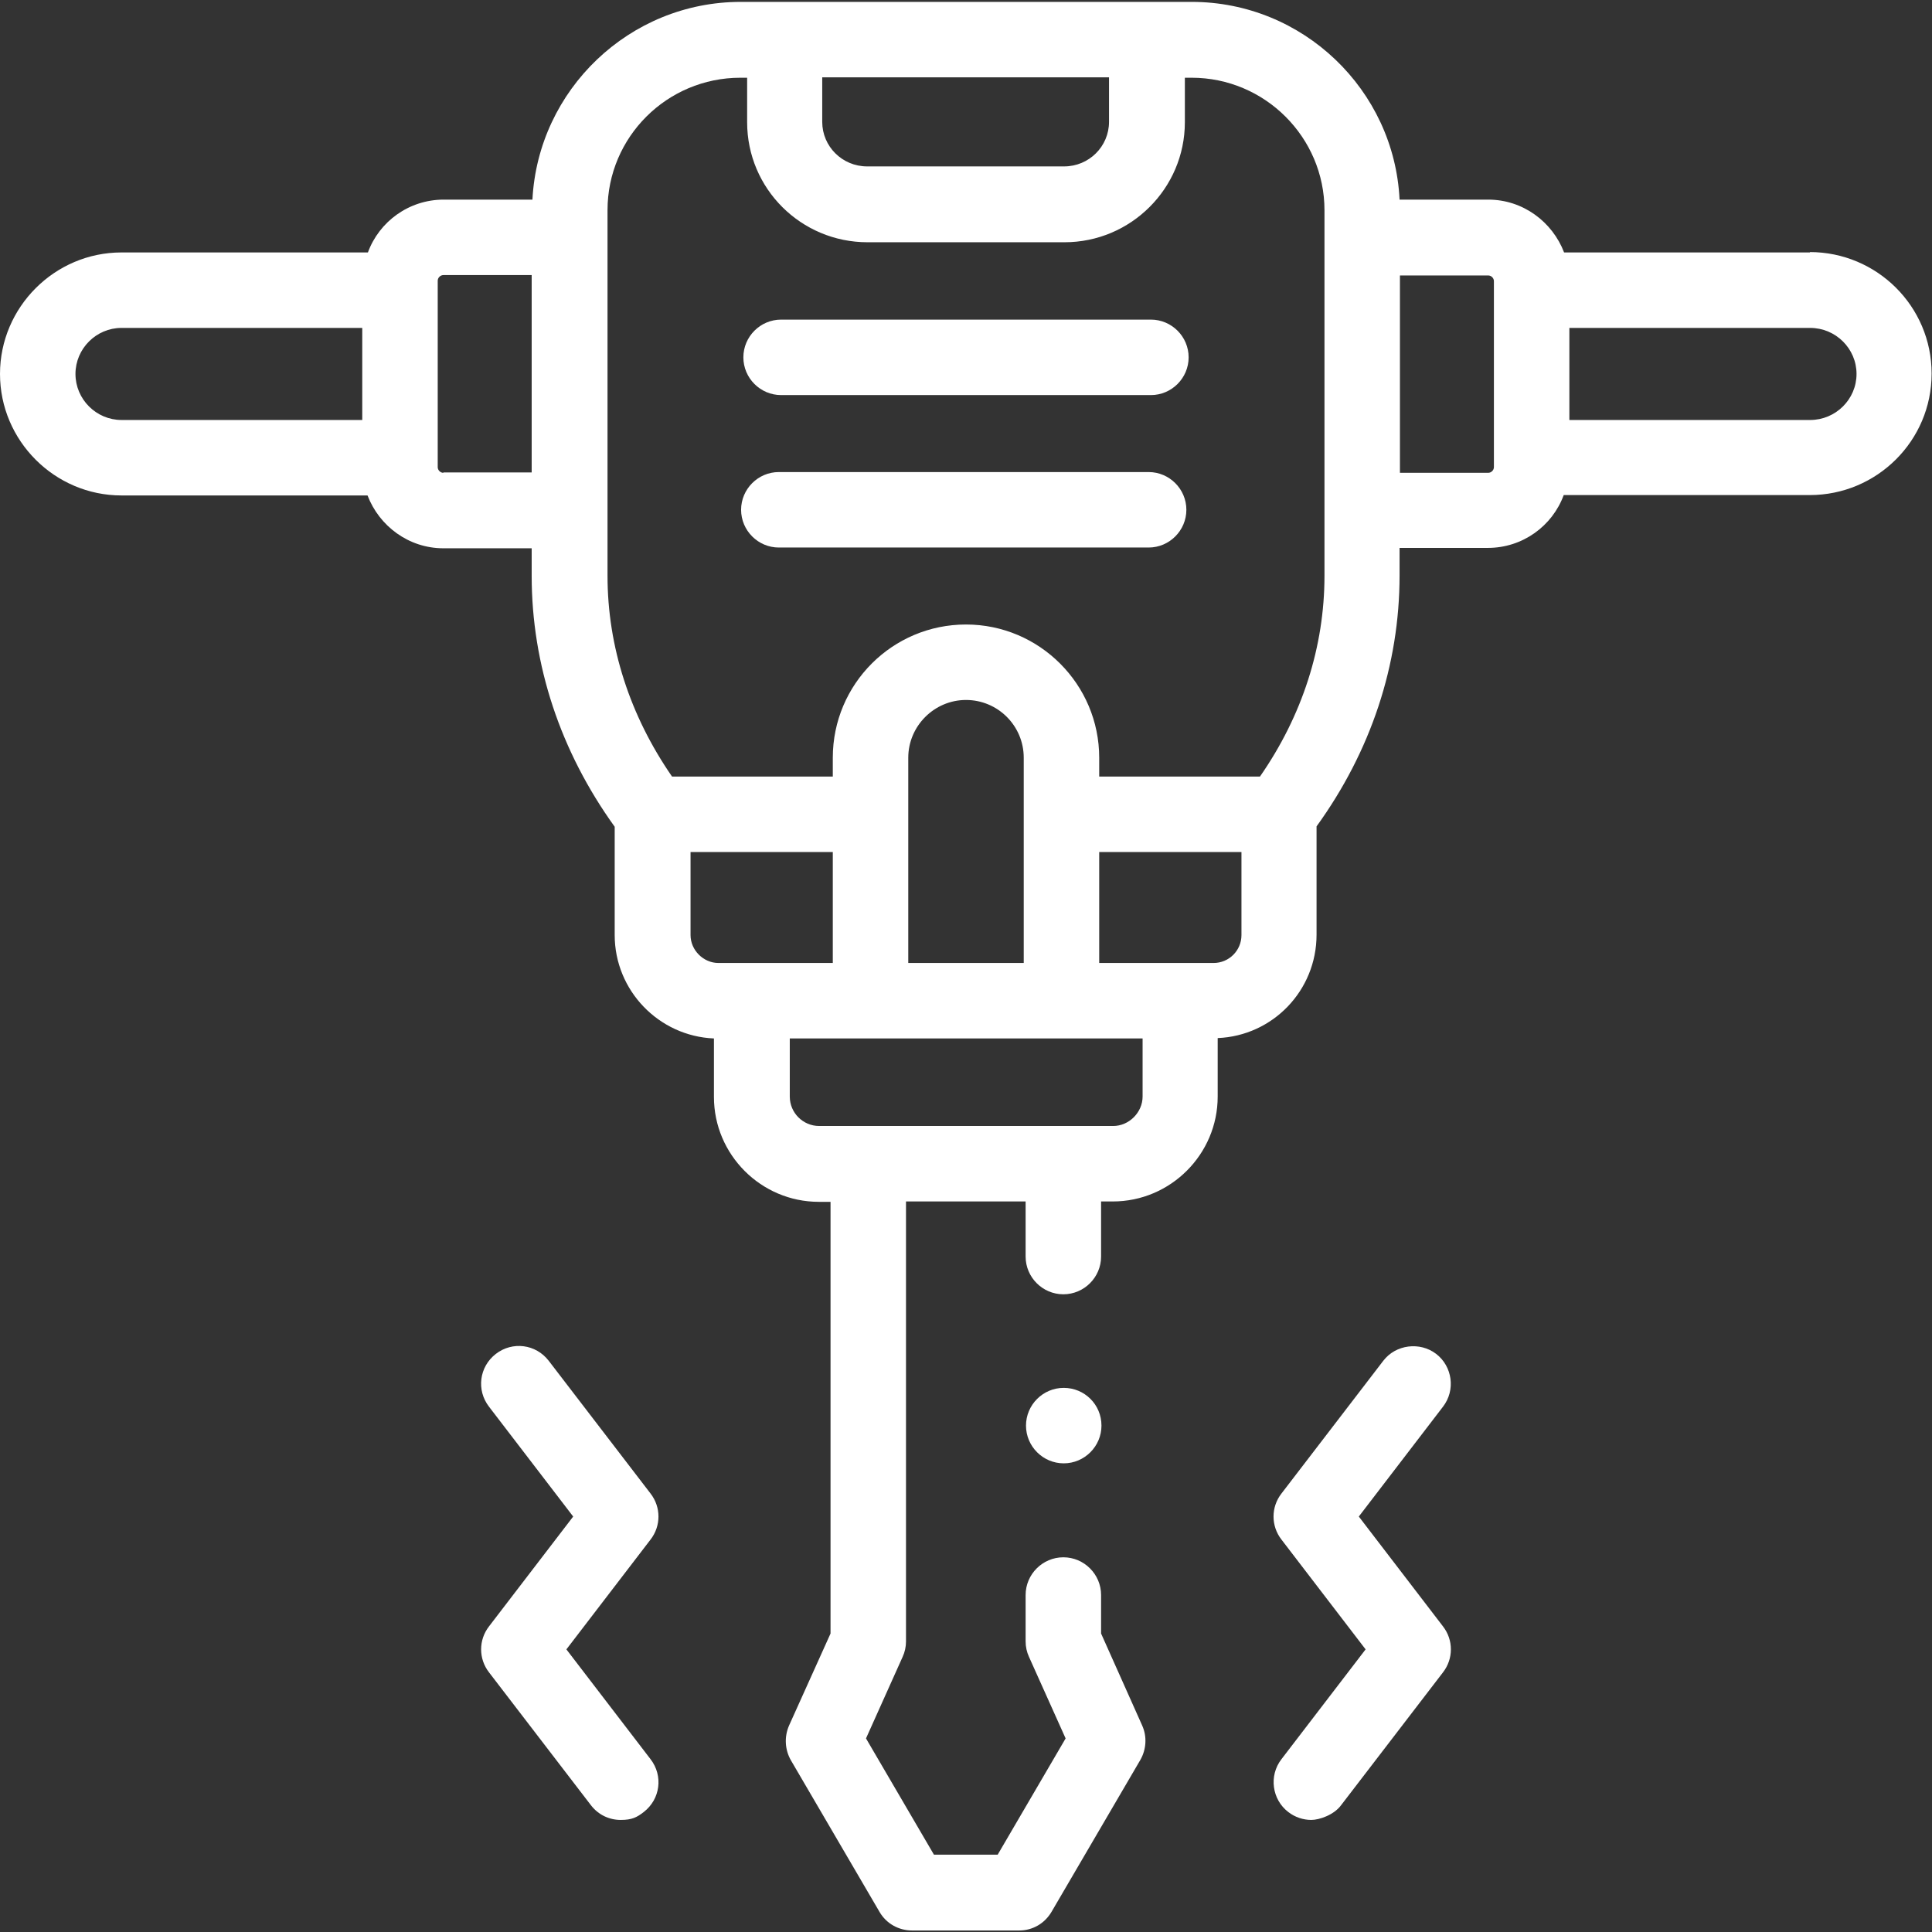 <?xml version="1.0" encoding="UTF-8"?>
<svg id="Capa_1" xmlns="http://www.w3.org/2000/svg" version="1.1" viewBox="0 0 512 512">
  <rect x="0" y="0" width="512" height="512" fill="#333333" stroke="none"/>
  <!-- Generator: Adobe Illustrator 29.4.0, SVG Export Plug-In . SVG Version: 2.1.0 Build 152)  -->
  <defs>
    <style>
      .st0 {
        fill: #fff;
      }
    </style>
  </defs>
  <path class="st0" d="M305,84.7h-98c-5.5,0-10,4.5-10,10s4.5,10,10,10h98c5.5,0,10-4.5,10-10s-4.5-10-10-10Z"/>
  <path class="st0" d="M172.4,395.8l-27-35.2c-3.4-4.4-9.6-5.2-14-1.8-4.4,3.4-5.2,9.6-1.8,14l22.3,29.1-22.3,29.1c-2.8,3.6-2.8,8.6,0,12.2l27,35.2c2,2.6,4.9,3.9,7.9,3.9s4.3-.7,6.1-2.1c4.4-3.4,5.2-9.6,1.8-14l-22.3-29.1,22.3-29.1c2.8-3.6,2.8-8.6,0-12.2h0Z"/>
  <path class="st0" d="M360.1,401.9l22.3-29.1c3.4-4.4,2.5-10.7-1.8-14s-10.7-2.5-14,1.8l-27,35.2c-2.8,3.6-2.8,8.6,0,12.2l22.3,29.1-22.3,29.1c-3.4,4.4-2.5,10.7,1.8,14,1.8,1.4,4,2.1,6.1,2.1s6-1.3,7.9-3.9l27-35.2c2.8-3.6,2.8-8.6,0-12.2l-22.3-29.1Z"/>
  <path class="st0" d="M304.4,125.1h-98c-5.5,0-10,4.5-10,10s4.5,10,10,10h98c5.5,0,10-4.5,10-10s-4.5-10-10-10Z"/>
  <path class="st0" d="M479.7,66.9h-65.2c-3.1-8.1-10.9-14-20.1-14h-23.5c-1.4-29.1-25.6-52.4-55.1-52.4h-119.5c-29.5,0-53.7,23.3-55.2,52.4h-23.5c-9.2,0-17.1,5.8-20.1,14H32.2C14.5,66.9,0,81.4,0,99.1s14.5,32.2,32.2,32.2h65.2c3.1,8.1,10.9,14,20.1,14h23.4v7.3c0,23.6,7.6,46.5,22,66.5v28.7c0,14.7,11.7,26.8,26.3,27.4v15.5c0,15.3,12.5,27.8,27.8,27.8h3.1v114.4l-11,24.4c-1.3,3-1.1,6.4.5,9.2l23.5,40.2c1.8,3.1,5.1,4.9,8.6,4.9h28.4c3.6,0,6.8-1.9,8.6-5l23.5-40.2c1.6-2.8,1.8-6.2.5-9.1l-10.9-24.4v-10.2c0-5.5-4.5-10-10-10s-10,4.5-10,10v12.3c0,1.4.3,2.8.9,4.1l9.7,21.6-18,30.8h-16.9l-18-30.8,9.7-21.6c.6-1.3.9-2.7.9-4.1v-116.6h31.7v14.6c0,5.5,4.5,10,10,10s10-4.5,10-10v-14.6h3.1c15.3,0,27.8-12.5,27.8-27.8v-15.5c14.6-.6,26.2-12.6,26.2-27.4v-28.7c14.4-19.9,22-42.8,22-66.5v-7.3h23.4c9.2,0,17.1-5.8,20.1-14h65.2c17.8,0,32.3-14.4,32.3-32.2s-14.5-32.2-32.3-32.2h0ZM218,20.5h75.9v11.8c0,6.5-5.3,11.8-11.9,11.8h-52.2c-6.6,0-11.9-5.3-11.9-11.8v-11.8ZM20,99.1c0-6.7,5.5-12.2,12.2-12.2h63.8v24.4h-63.8c-6.7,0-12.2-5.5-12.2-12.2ZM117.5,125.3c-.8,0-1.5-.7-1.5-1.5v-49.4c0-.8.7-1.5,1.5-1.5h23.4v52.3h-23.4ZM183,247.8v-22h37.7v29.4h-30.3c-4,0-7.4-3.4-7.4-7.4ZM271.3,255.2h-30.6v-54.4c0-8.4,6.9-15.3,15.3-15.3s15.3,6.8,15.3,15.3v54.4h0ZM295,298.4h-77.9c-4.3,0-7.8-3.5-7.8-7.8v-15.4h93.5v15.4c0,4.2-3.6,7.8-7.8,7.8ZM329,247.8c0,4.1-3.3,7.4-7.4,7.4h-30.3v-29.4h37.7v22ZM351,152.6c0,18.8-5.9,37.1-17.1,53.2h-42.6v-5c0-19.4-15.8-35.3-35.3-35.3s-35.3,15.8-35.3,35.3v5h-42.6c-11.2-16.2-17.1-34.5-17.1-53.2V55.7c0-19.4,15.8-35.1,35.2-35.1h1.8v11.8c0,17.6,14.3,31.8,31.9,31.8h52.2c17.6,0,31.9-14.3,31.9-31.8v-11.8h1.8c19.4,0,35.2,15.8,35.2,35.1v96.9h0ZM395.9,123.8c0,.8-.7,1.5-1.5,1.5h-23.4v-52.3h23.4c.8,0,1.5.7,1.5,1.5v49.4ZM479.7,111.3h-63.8v-24.4h63.8c6.8,0,12.3,5.5,12.3,12.2s-5.5,12.2-12.3,12.2Z"/>
  <path class="st0" d="M281.9,367.8c-5.5,0-10,4.5-10,10s4.5,10,10,10,10-4.5,10-10h0c0-5.6-4.5-10-10-10Z"/>
</svg>